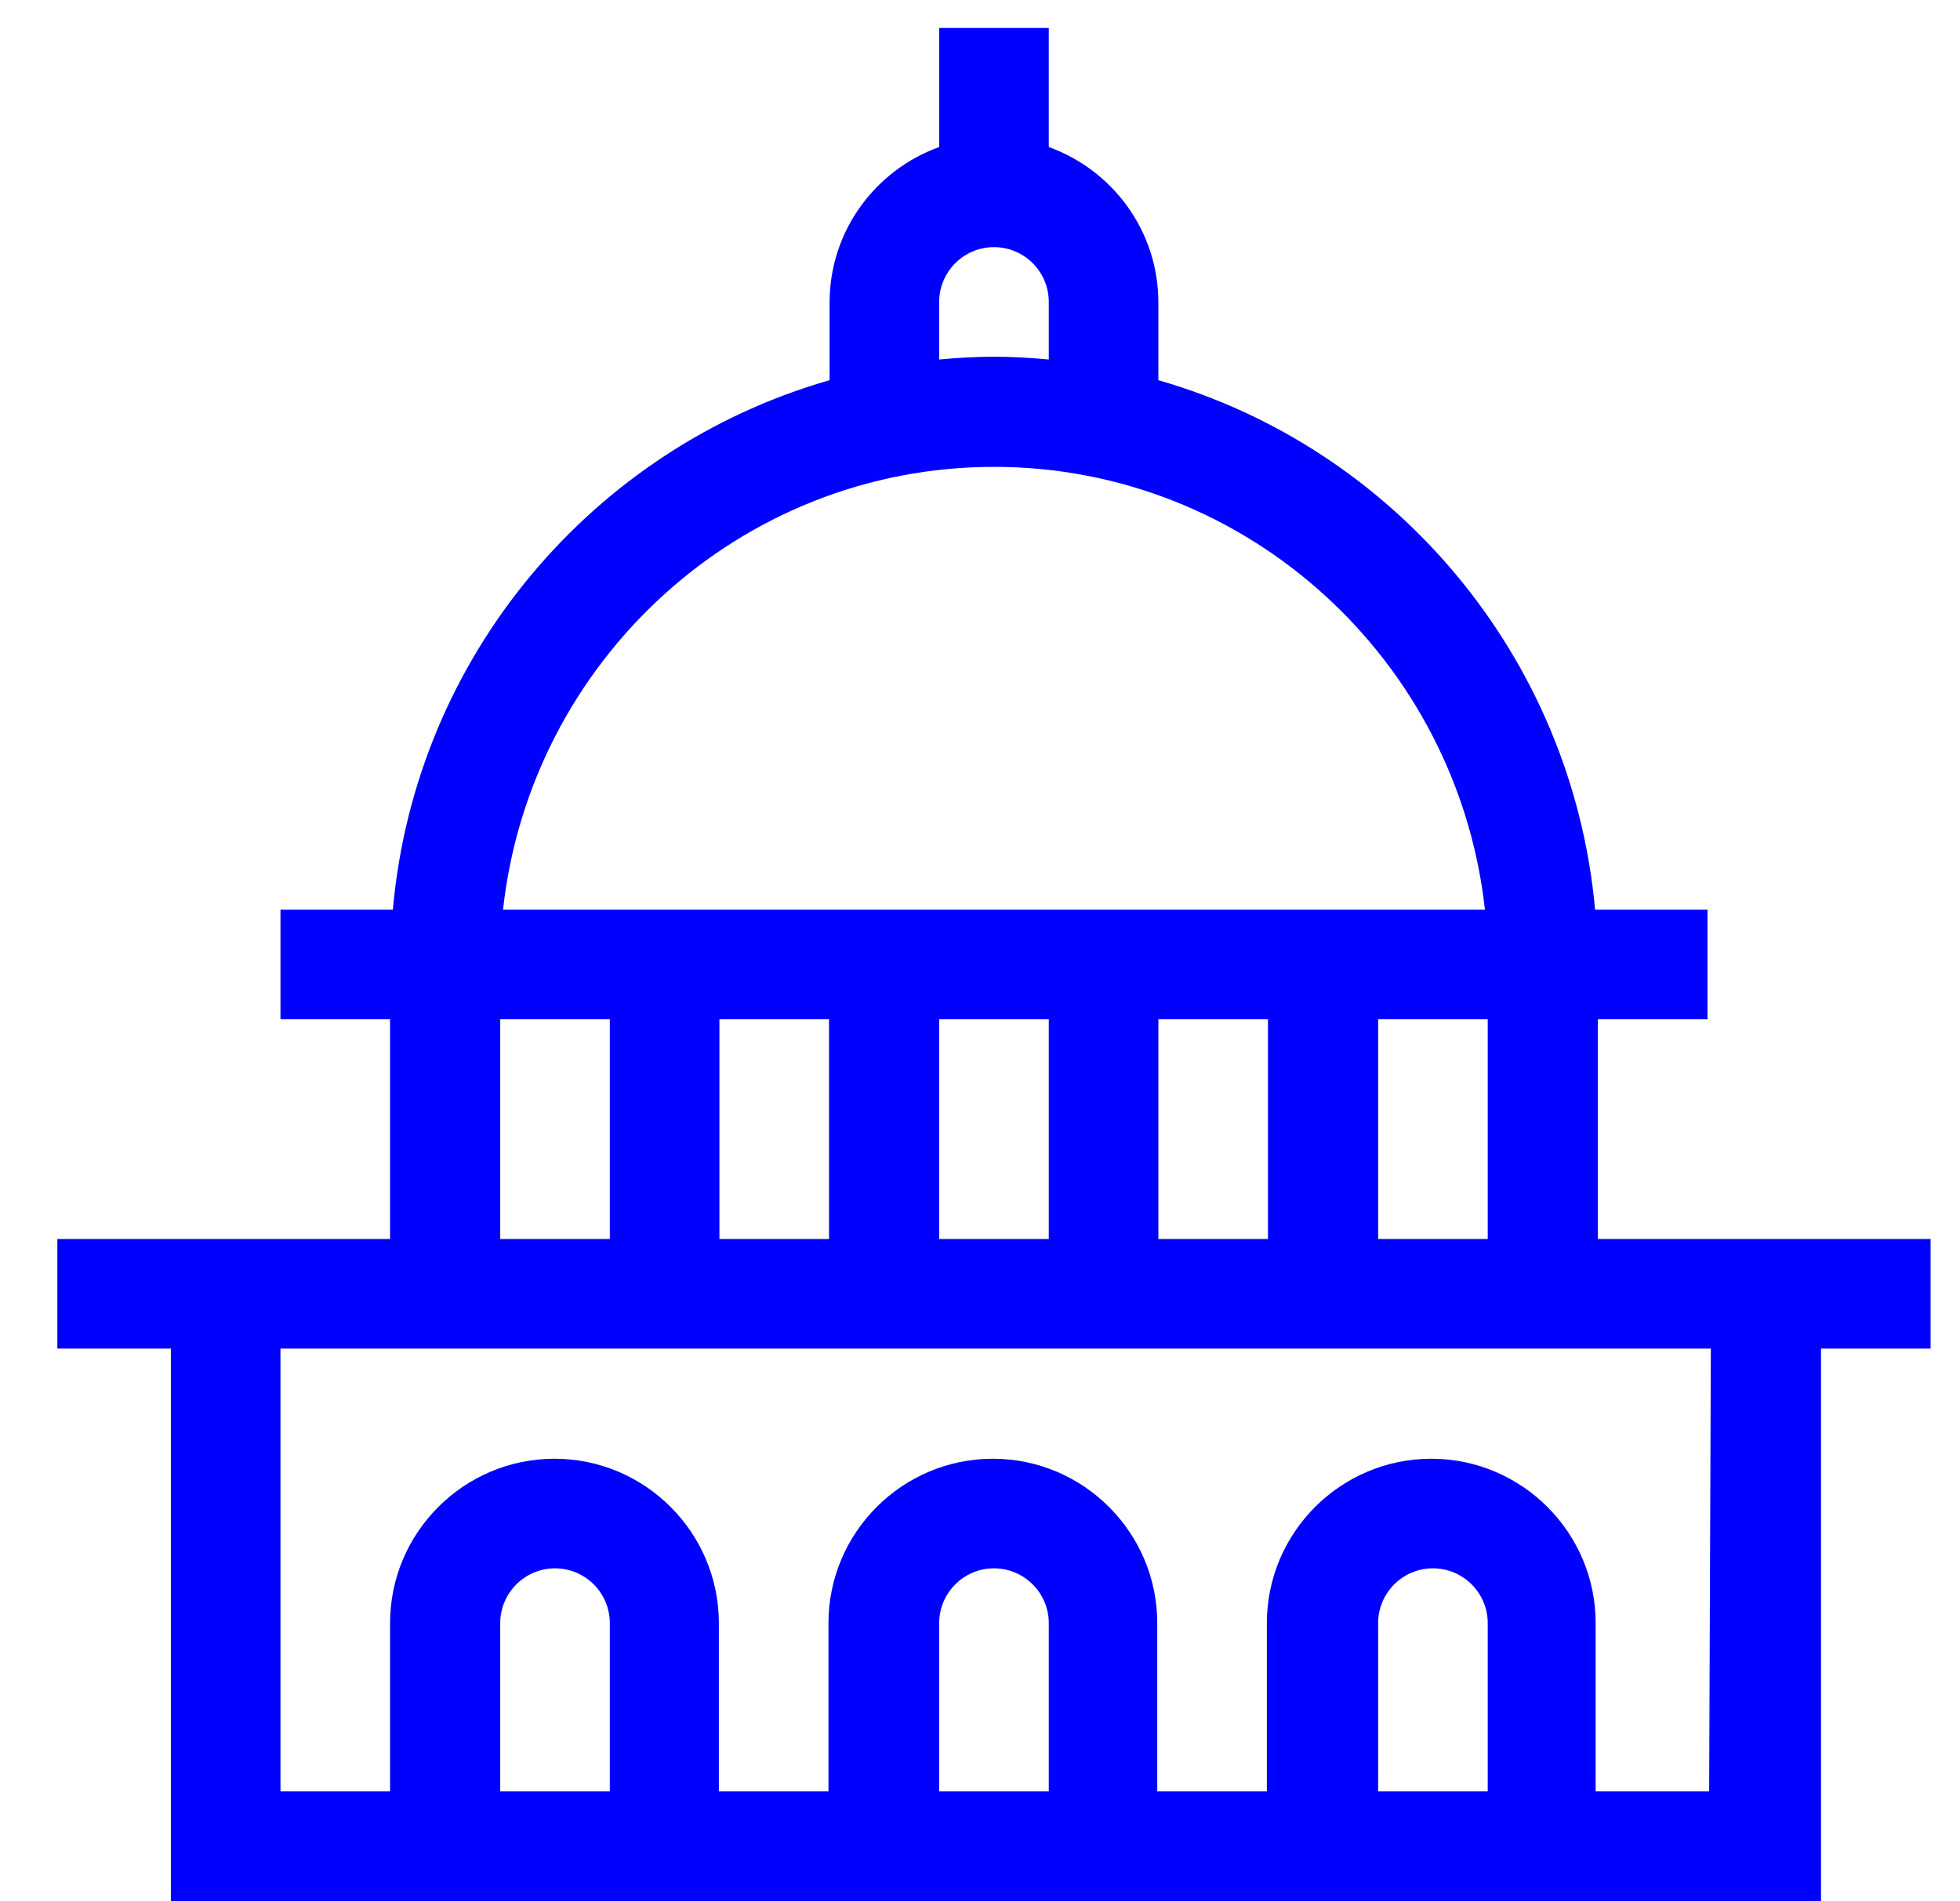 <svg xmlns="http://www.w3.org/2000/svg" viewBox="0 0 35 34" width="200" height="194">
	<style>
		tspan { white-space:pre }
		.shp0 { fill: #0000fe } 
	</style>
	<g id="capitol">
		<g id="Group 31">
			<path id="Path 49" class="shp0" d="M34.5,22.16v1.96h-1.96v9.88h-29.51v-9.88h-2.03v-1.96h5.95v-3.93h-1.96v-1.96h2.01c0.4,-4.53 3.58,-8.26 7.81,-9.47v-1.39c0,-1.28 0.82,-2.37 1.96,-2.78v-2.13h1.96v2.13c1.14,0.41 1.96,1.5 1.96,2.78v1.39c4.22,1.21 7.4,4.94 7.81,9.47h2.01v1.96h-1.96v3.93zM16.77,6.43c0.32,-0.03 0.65,-0.05 0.98,-0.05c0.33,0 0.66,0.02 0.98,0.05v-1.03c0,-0.54 -0.44,-0.98 -0.98,-0.98c-0.54,0 -0.98,0.44 -0.98,0.98zM8.97,16.27h17.56c-0.49,-4.45 -4.24,-7.92 -8.78,-7.92c-4.54,0 -8.29,3.47 -8.78,7.92zM24.62,18.23v3.93h1.96v-3.93zM20.69,18.23v3.93h1.96v-3.93zM16.77,18.23v3.93h1.96v-3.93zM12.84,18.23v3.93h1.96v-3.93zM8.92,22.16h1.96v-3.93h-1.96zM10.88,29.03c0,-0.54 -0.44,-0.98 -0.98,-0.98c-0.54,0 -0.98,0.44 -0.98,0.98v3.01h1.96zM18.73,29.03c0,-0.54 -0.44,-0.98 -0.98,-0.98c-0.54,0 -0.98,0.44 -0.98,0.98v3.01h1.96zM26.58,29.03c0,-0.54 -0.44,-0.98 -0.98,-0.98c-0.54,0 -0.98,0.44 -0.98,0.98v3.01h1.96zM30.57,24.12c-6.1,0 -20.57,0 -25.58,0v7.92h1.96v-3.01c0,-1.62 1.32,-2.94 2.94,-2.94c1.62,0 2.94,1.32 2.94,2.94v3.01h1.96v-3.01c0,-1.62 1.32,-2.94 2.94,-2.94c1.62,0 2.94,1.32 2.94,2.94v3.01h1.96v-3.01c0,-1.62 1.32,-2.94 2.94,-2.94c1.62,0 2.94,1.32 2.94,2.94v3.01h2.03z" />
		</g>
	</g>
</svg>